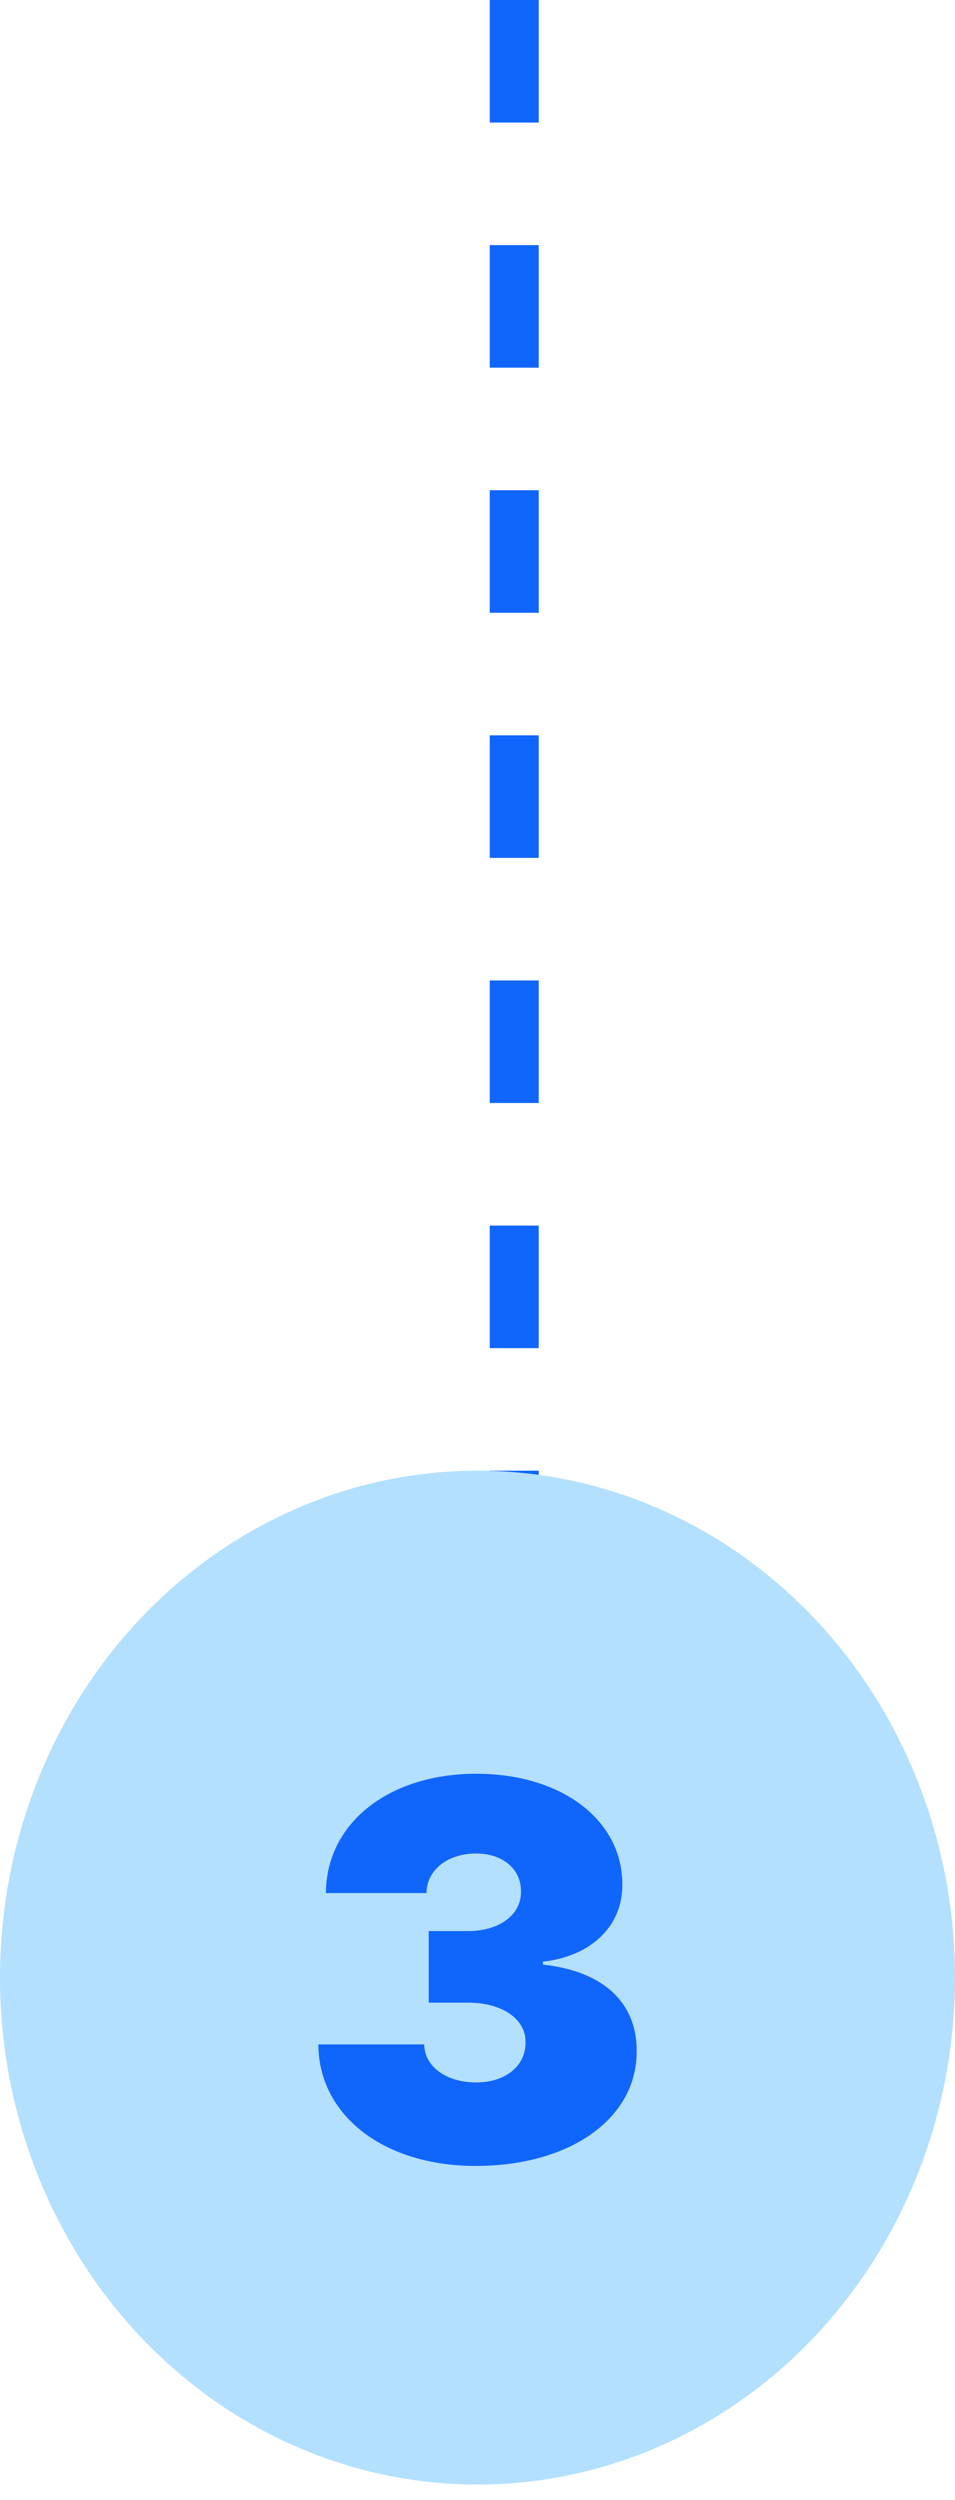 <svg width="39" height="102" viewBox="0 0 39 102" fill="none" xmlns="http://www.w3.org/2000/svg">
<path d="M21 0L21 67" stroke="#1066FC" stroke-width="2" stroke-dasharray="5 5"/>
<ellipse cx="19.5" cy="80.682" rx="19.5" ry="20.682" fill="#B3E0FF"/>
<path d="M19.423 88.364C23.29 88.364 26.015 86.424 26 83.679C26.015 81.77 24.718 80.424 22.171 80.151V80.029C24.055 79.831 25.429 78.637 25.413 76.896C25.429 74.272 22.958 72.364 19.454 72.364C15.872 72.364 13.324 74.379 13.309 77.231H17.416C17.431 76.288 18.273 75.618 19.454 75.618C20.534 75.618 21.291 76.265 21.275 77.17C21.291 78.113 20.395 78.782 19.114 78.782H17.508V81.702H19.114C20.503 81.702 21.476 82.371 21.461 83.314C21.476 84.28 20.642 84.957 19.454 84.957C18.218 84.957 17.338 84.31 17.323 83.406H13C13.015 86.31 15.679 88.364 19.423 88.364Z" fill="#1066FC"/>
</svg>
